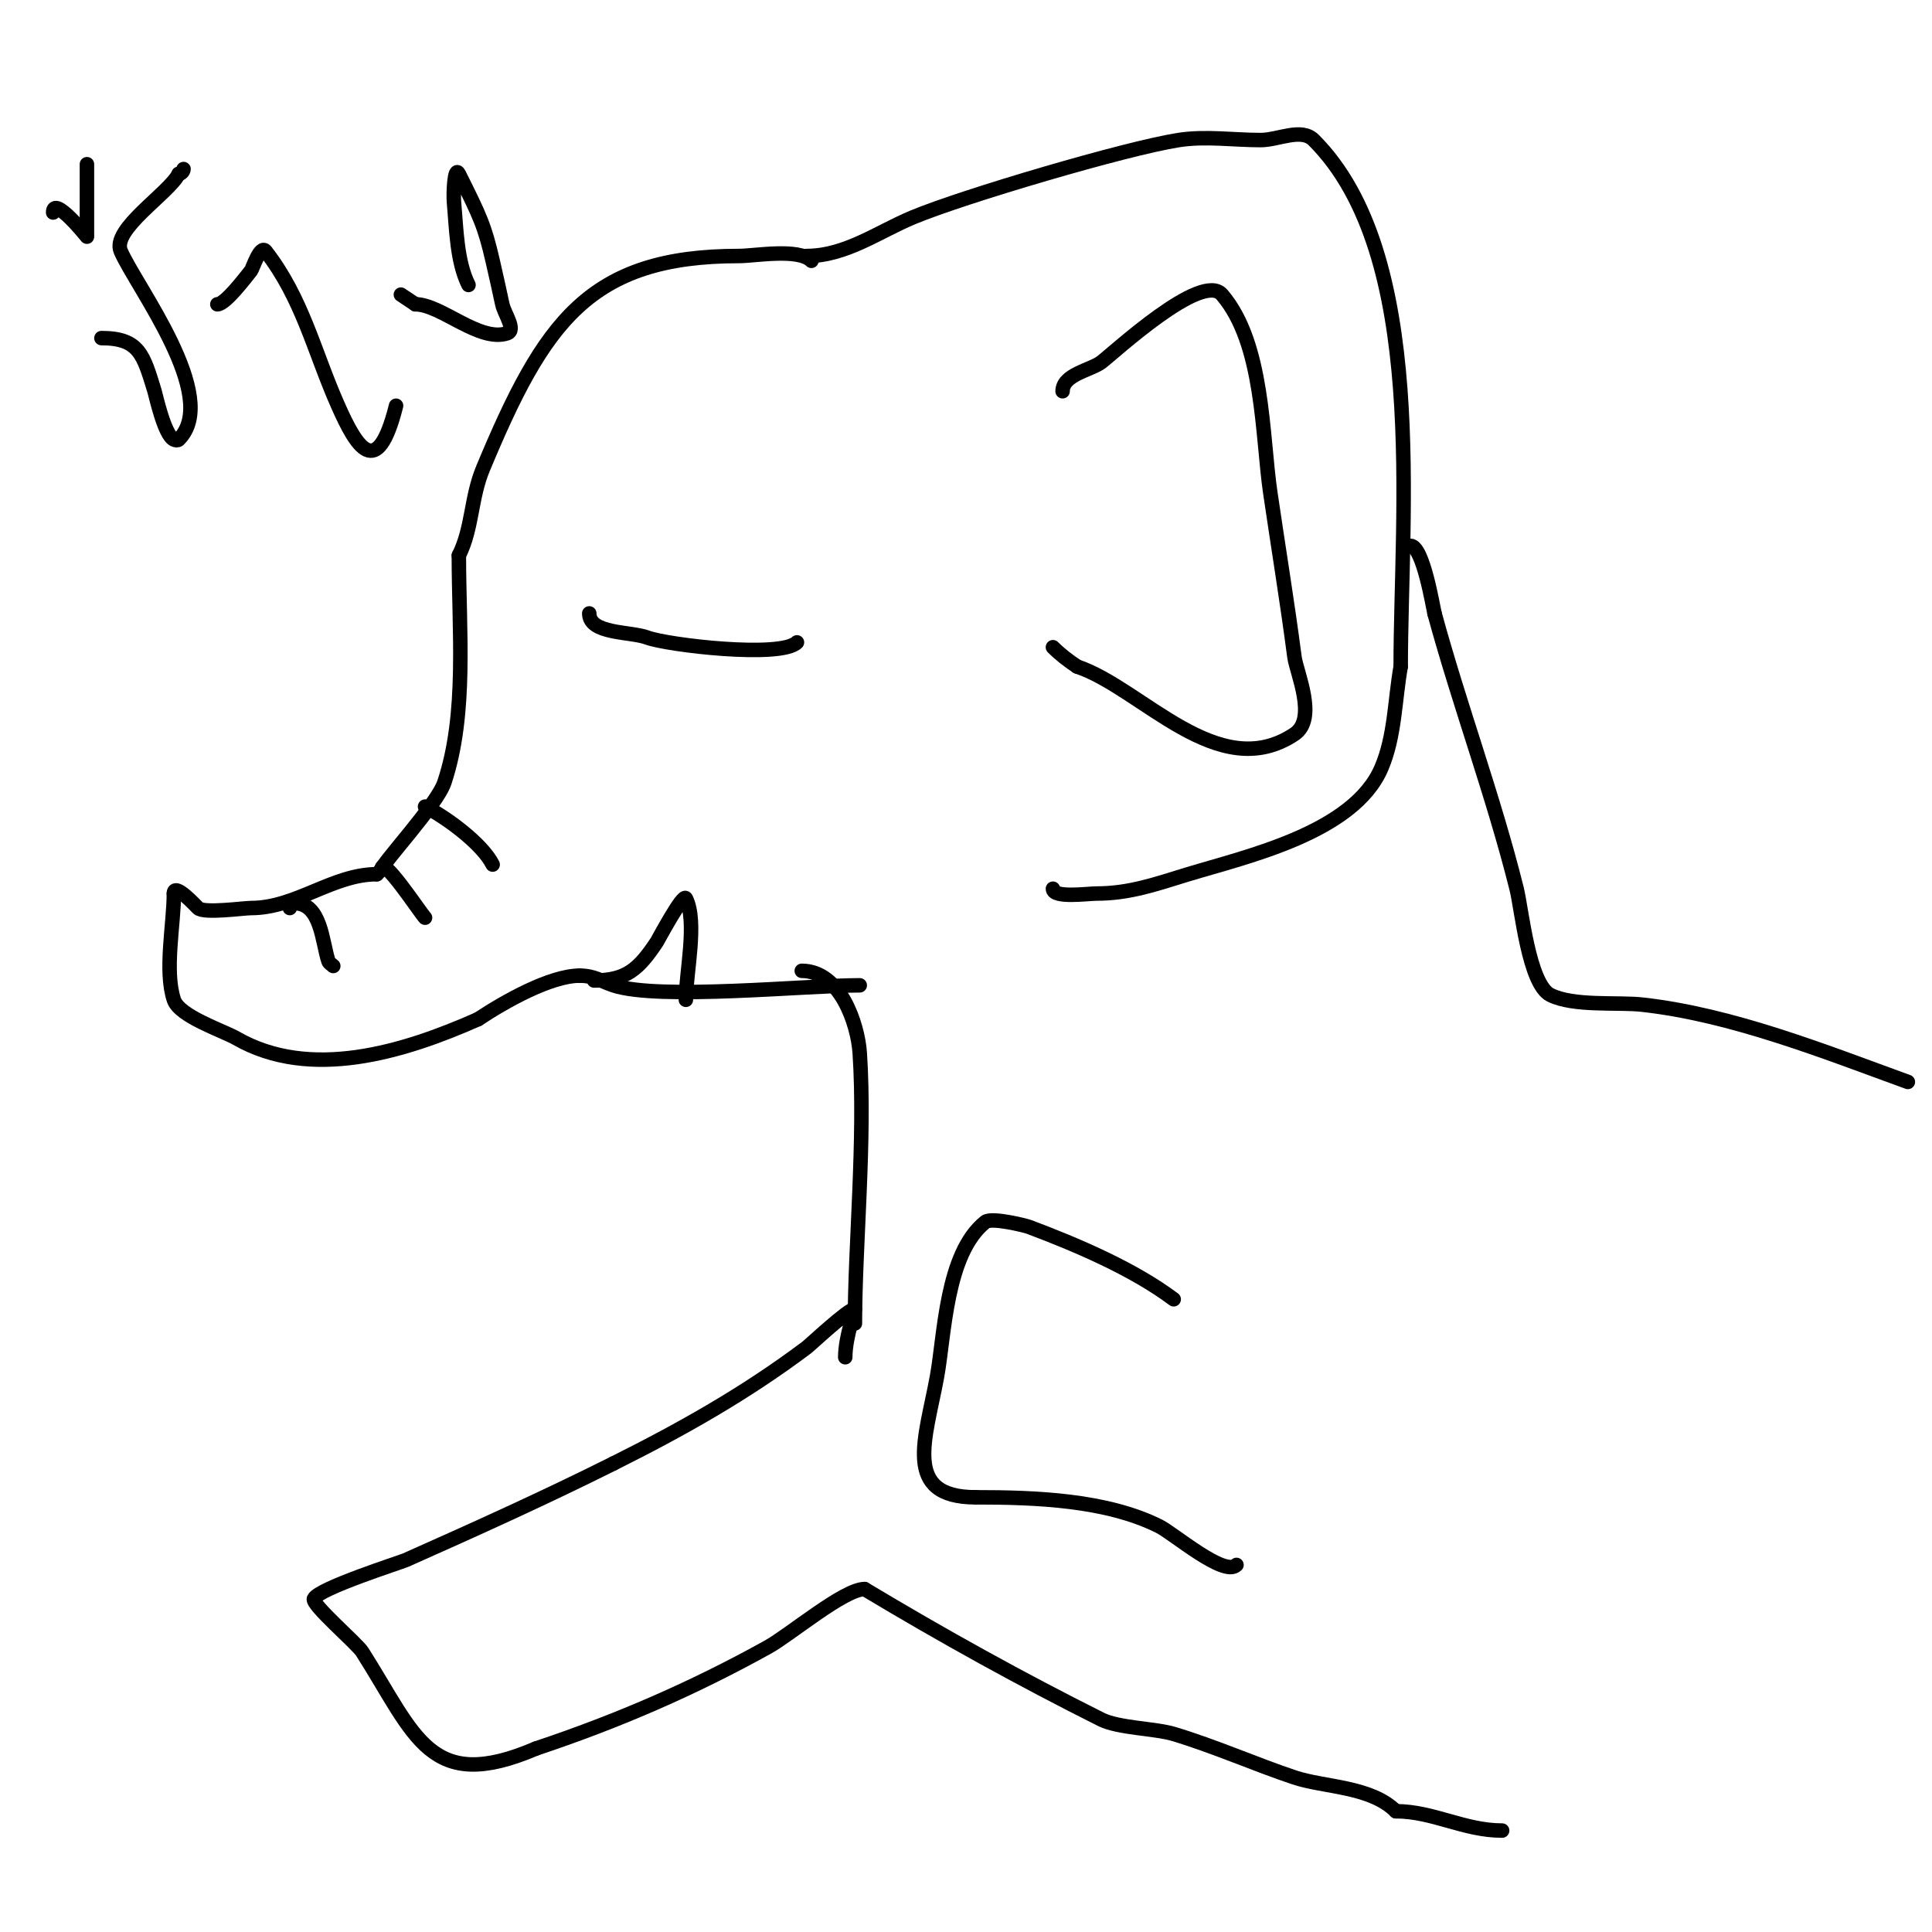 <svg viewBox='0 0 400 400' version='1.1' xmlns='http://www.w3.org/2000/svg' xmlns:xlink='http://www.w3.org/1999/xlink'><g fill='none' stroke='#000000' stroke-width='3' stroke-linecap='round' stroke-linejoin='round'><path d='M168,54c-2.674,-2.674 -11.685,-1 -15,-1c-31.04,0 -40.36,13.664 -53,44c-2.54,6.096 -2.152,12.305 -5,18'/><path d='M95,115c0,15.518 1.749,32.752 -3,47c-1.544,4.63 -13,16.867 -13,18'/><path d='M79,180l-1,1'/><path d='M78,181c-9.069,0 -16.732,7 -26,7c-1.547,0 -9.83,1.17 -11,0c-0.576,-0.576 -5,-5.379 -5,-3'/><path d='M36,185c0,6.321 -1.998,16.006 0,22c1.151,3.454 10.058,6.319 13,8c15.184,8.676 34.315,2.971 50,-4'/><path d='M99,211c5.512,-3.675 15.004,-9 21,-9'/><path d='M120,202c3.018,0 4.475,1.158 7,2c9.351,3.117 39.993,0 51,0'/><path d='M167,53c8.102,0 14.887,-5.036 22,-8c10.523,-4.385 44.121,-14.3 55,-16c5.599,-0.875 11.333,0 17,0c3.667,0 8.407,-2.593 11,0c23.74,23.74 18,77.174 18,109'/><path d='M290,138c-1.238,7.017 -1.193,14.45 -4,21c-5.761,13.443 -27.913,18.321 -40,22c-6.718,2.045 -12.112,4 -19,4c-1.841,0 -9,1.019 -9,-1'/><path d='M166,201c7.928,0 11.598,10.976 12,17c1.195,17.932 -1,39.877 -1,56'/><path d='M292,113c2.635,0 4.692,12.767 5,14'/><path d='M297,127c5.216,19.127 12.192,37.769 17,57c1.034,4.135 2.514,19.757 7,22c4.803,2.401 13.972,1.441 19,2c18.546,2.061 37.593,9.67 55,16'/><path d='M122,127c0,4.325 8.546,3.705 12,5c4.146,1.555 27.673,4.327 31,1'/><path d='M60,188c0,-0.471 0.529,-1 1,-1c5.514,0 5.683,8.05 7,12c0.149,0.447 0.667,0.667 1,1'/><path d='M79,180c0,-3.278 8.049,9.049 9,10'/><path d='M88,167c4.299,2.15 11.833,7.665 14,12'/><path d='M123,203c6.722,0 9.27,-2.404 13,-8c0.151,-0.227 5.431,-10.138 6,-9c2.434,4.867 0,15.45 0,21'/><path d='M175,281c0,-4.29 2.167,-10 2,-10c-1.353,0 -9.249,7.437 -10,8c-12.769,9.577 -25.729,16.865 -40,24'/><path d='M127,303c-14.161,7.08 -28.533,13.57 -43,20c-1.128,0.501 -17.911,5.823 -19,8c-0.582,1.165 8.884,9.246 10,11c11.076,17.405 13.96,29.446 36,20'/><path d='M111,362c16.919,-5.64 32.58,-12.434 48,-21c4.572,-2.54 15.755,-12 20,-12'/><path d='M179,329c16.108,9.665 32.417,18.708 49,27c3.586,1.793 11.148,1.844 15,3c8.454,2.536 16.987,6.329 25,9c6.22,2.073 15.799,1.799 21,7'/><path d='M289,375c7.696,0 14.126,4 22,4'/><path d='M243,269c-8.417,-6.313 -20.196,-11.323 -30,-15c-0.616,-0.231 -7.71,-2.032 -9,-1c-8.163,6.53 -8.432,23.374 -10,32c-2.334,12.836 -7.327,25 8,25'/><path d='M202,310c12.463,0 27.074,0.537 38,6c3.002,1.501 13.475,10.525 16,8'/><path d='M220,81c0,-3.474 5.823,-4.367 8,-6c2.566,-1.925 20.814,-18.884 25,-14c8.659,10.102 8.267,29.158 10,41c1.659,11.335 3.518,22.641 5,34c0.425,3.258 4.798,12.801 0,16c-15.779,10.519 -31.631,-9.544 -45,-14'/><path d='M223,138c-1.776,-1.184 -3.491,-2.491 -5,-4'/><path d='M21,70c7.877,0 8.692,3.498 11,11c0.266,0.865 2.012,9.006 4,10c0.298,0.149 0.764,0.236 1,0c8.813,-8.813 -8.909,-31.788 -12,-39c-1.942,-4.53 9.995,-11.989 12,-16'/><path d='M37,36c0.471,0 1,-0.529 1,-1'/><path d='M11,44c0,-3.725 7,5 7,5c0,0 0,-13.786 0,-15'/><path d='M45,63c1.649,0 5.753,-5.441 7,-7c0.249,-0.312 1.903,-5.41 3,-4c7.643,9.826 10.027,20.81 15,32c3.756,8.451 8.042,15.833 12,0'/><path d='M97,59c-2.423,-4.846 -2.51,-11.612 -3,-17c-0.184,-2.019 0.093,-7.814 1,-6c4.429,8.859 5.34,10.808 7,18c0.691,2.994 1.356,5.995 2,9c0.425,1.983 2.924,5.359 1,6c-5.753,1.918 -13.7,-6 -19,-6'/><path d='M86,63l-3,-2'/></g>
</svg>